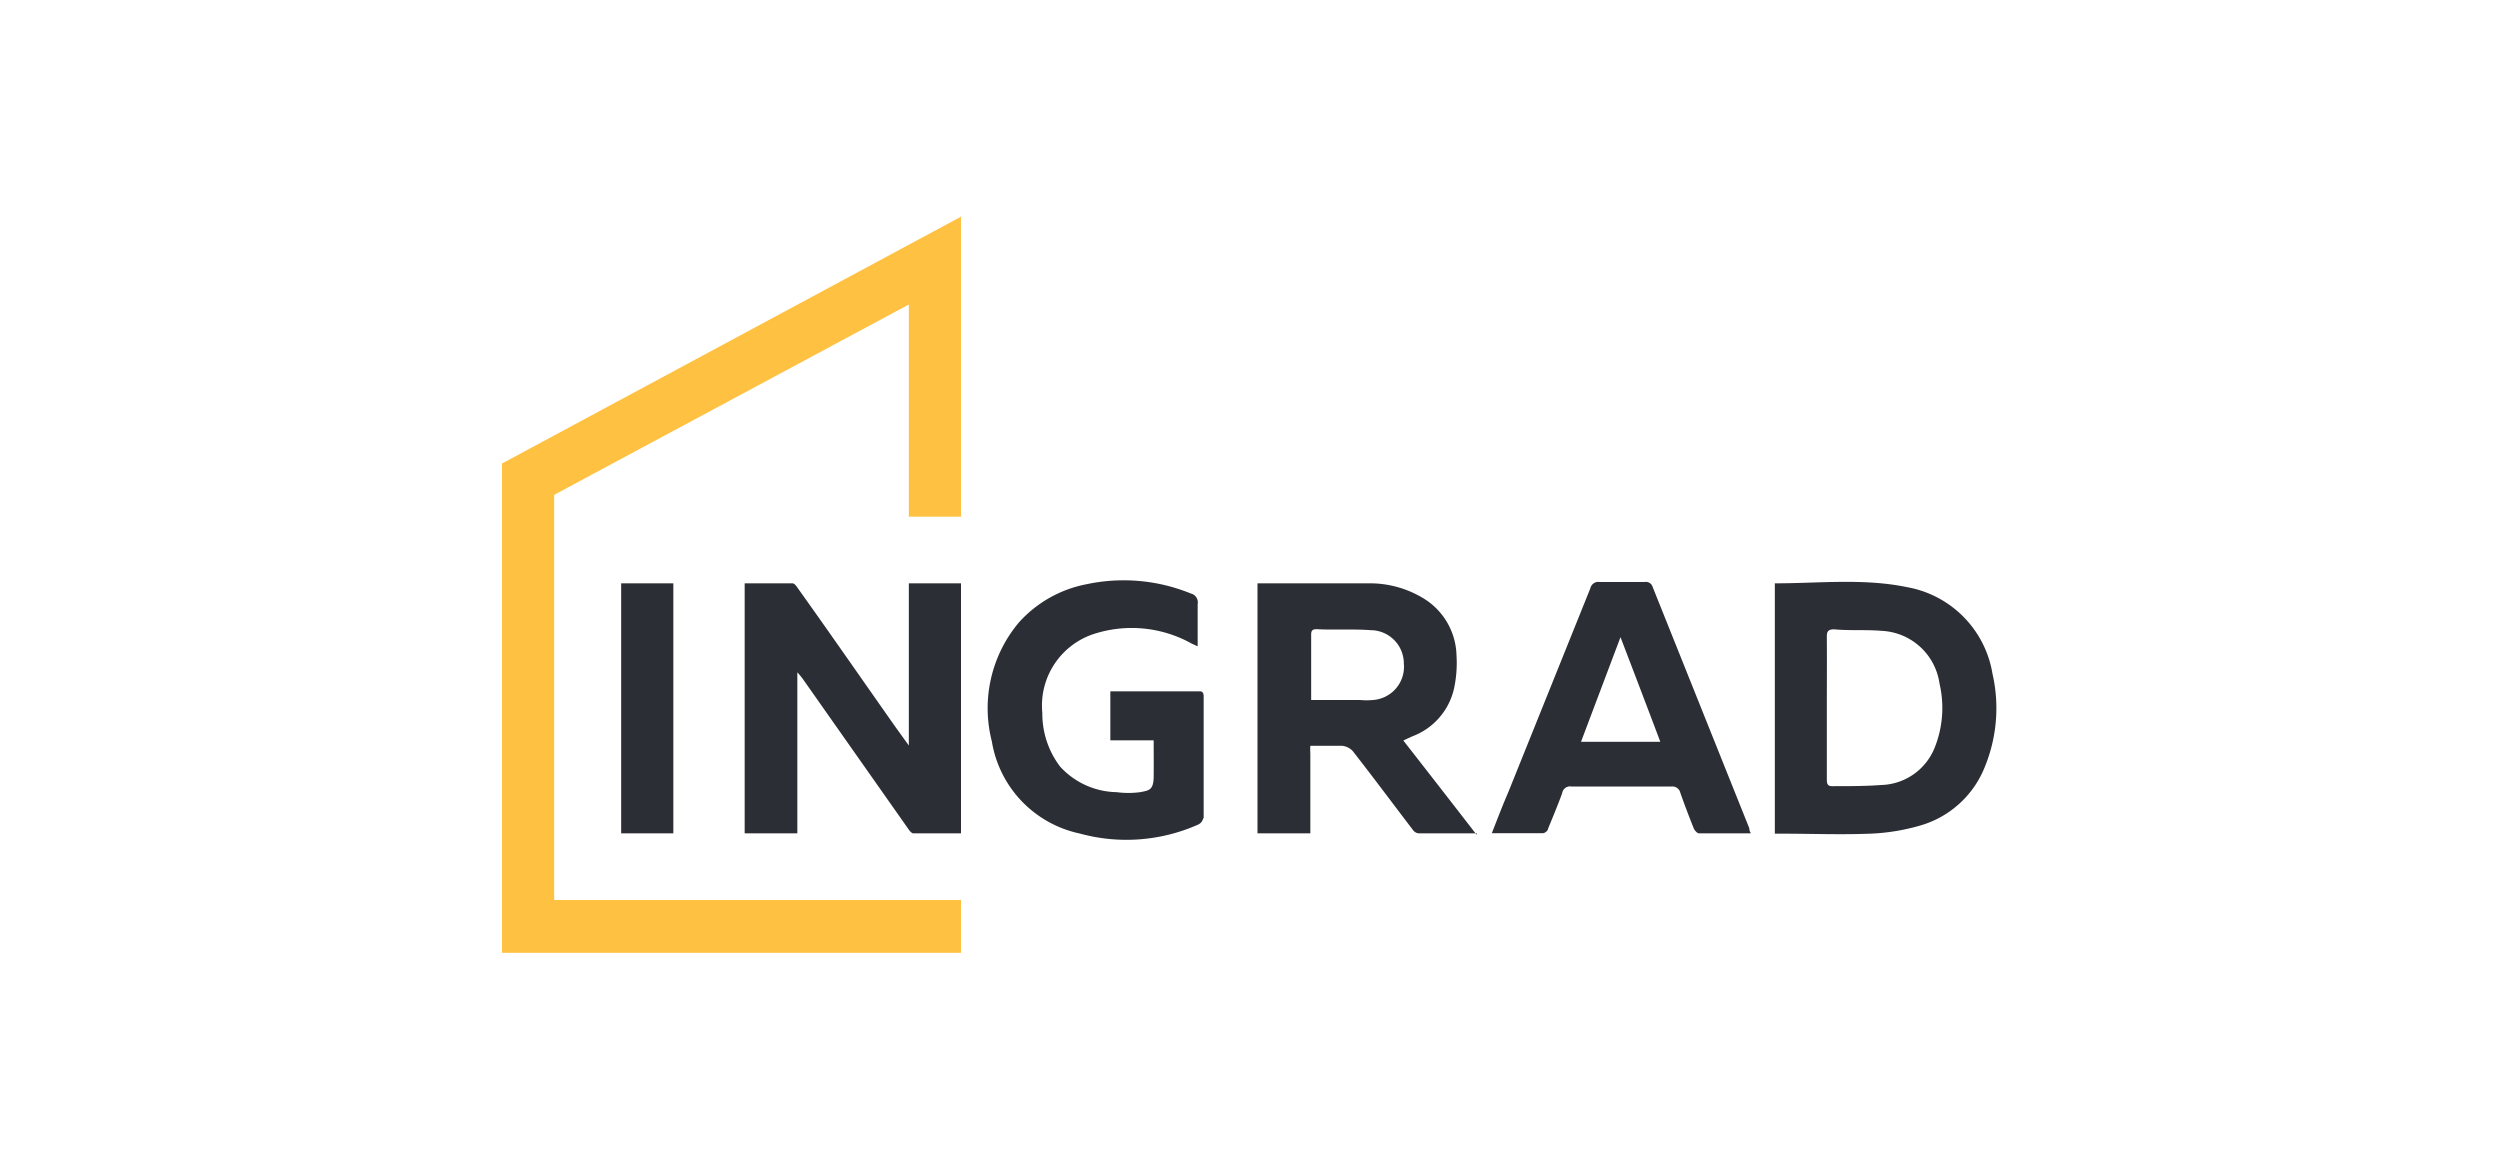 <svg xmlns="http://www.w3.org/2000/svg" id="Слой_1" data-name="Слой 1" viewBox="0 0 150 70"><defs><style>.cls-1{fill:none}.cls-2{clip-path:url(#clip-path)}.cls-3{fill:#2c2e35}.cls-4{fill:#ffc141}</style><clipPath id="clip-path"><path class="cls-1" d="M30.12 12.83h89.77v44.34H30.12z"/></clipPath></defs><g class="cls-2"><g id="Page_1" data-name="Page 1"><path id="Path_1" data-name="Path 1" class="cls-3" d="M106.46 35h.06c2.64 0 5.3-.31 7.91.23a6.32 6.32 0 0 1 5.12 5.2 9.26 9.26 0 0 1-.44 5.53 5.94 5.94 0 0 1-3.89 3.57 12.45 12.45 0 0 1-3 .49c-1.79.07-3.59 0-5.38 0h-.35V35zm3.15 7.45v4.27c0 .25 0 .46.34.45 1 0 2 0 2.92-.07a3.56 3.56 0 0 0 3.19-2.19 6.42 6.42 0 0 0 .31-3.9 3.68 3.68 0 0 0-3.49-3.16c-.93-.08-1.88 0-2.82-.09-.37 0-.46.12-.45.48.01 1.42 0 2.82 0 4.22zm-21 7.55h-3.52a.51.51 0 0 1-.32-.21c-1.2-1.57-2.38-3.16-3.6-4.72a1 1 0 0 0-.63-.32h-1.92a3.23 3.23 0 0 0 0 .45V50h-3.17V35h6.86a6.18 6.18 0 0 1 3.08.89 4.12 4.12 0 0 1 2 3.43 7.25 7.25 0 0 1-.15 2 4 4 0 0 1-2.5 2.86l-.54.25c1.46 1.87 2.9 3.72 4.4 5.66zm-10-8h3a4 4 0 0 0 .77 0 2 2 0 0 0 1.85-2.19 2 2 0 0 0-2-2c-1.08-.08-2.16 0-3.24-.06-.24 0-.32.09-.32.32V42zM105 50h-3.06c-.11 0-.27-.18-.32-.31-.28-.7-.55-1.41-.8-2.12a.49.49 0 0 0-.53-.38h-6a.48.48 0 0 0-.56.4c-.26.72-.56 1.43-.85 2.14 0 .11-.19.26-.3.26h-3.07c.34-.87.65-1.68 1-2.49l4.91-12.2a.49.49 0 0 1 .56-.38h2.7a.42.42 0 0 1 .48.3l5.8 14.48c0 .07 0 .14.09.29zm-7.77-11.77l-2.37 6.28h4.76c-.8-2.12-1.59-4.19-2.39-6.28zM47.84 50h-3.16V35h2.87c.1 0 .22.14.29.25 2 2.8 3.94 5.6 5.91 8.4l.78 1.08V35h3.13v15H54.8c-.11 0-.24-.17-.32-.29l-6.33-9a4.62 4.62 0 0 0-.31-.37zM37.27 35h3.13v15h-3.13zm34.92 14.1a.53.53 0 0 1-.29.37 10.58 10.58 0 0 1-7.12.54 6.77 6.77 0 0 1-5.27-5.53 8 8 0 0 1 1.63-7.14 7.31 7.31 0 0 1 4.07-2.29 10.66 10.66 0 0 1 6.24.56.55.55 0 0 1 .41.64v2.53l-.37-.17a7.37 7.37 0 0 0-5.77-.6 4.52 4.52 0 0 0-3.18 4.77A5.24 5.24 0 0 0 63.61 46 4.71 4.71 0 0 0 67 47.53a5.31 5.31 0 0 0 1.41 0c.5-.1.8-.1.81-.91s0-1.45 0-2.2h-2.6v-2.94H72c.2 0 .22.19.22.3v7.31z"/><path id="Path_2" data-name="Path 2" class="cls-4" d="M33.25 54V29.69l21.28-11.42V31h3.13V13L30.12 27.81v29.36h27.54V54z"/></g></g></svg>